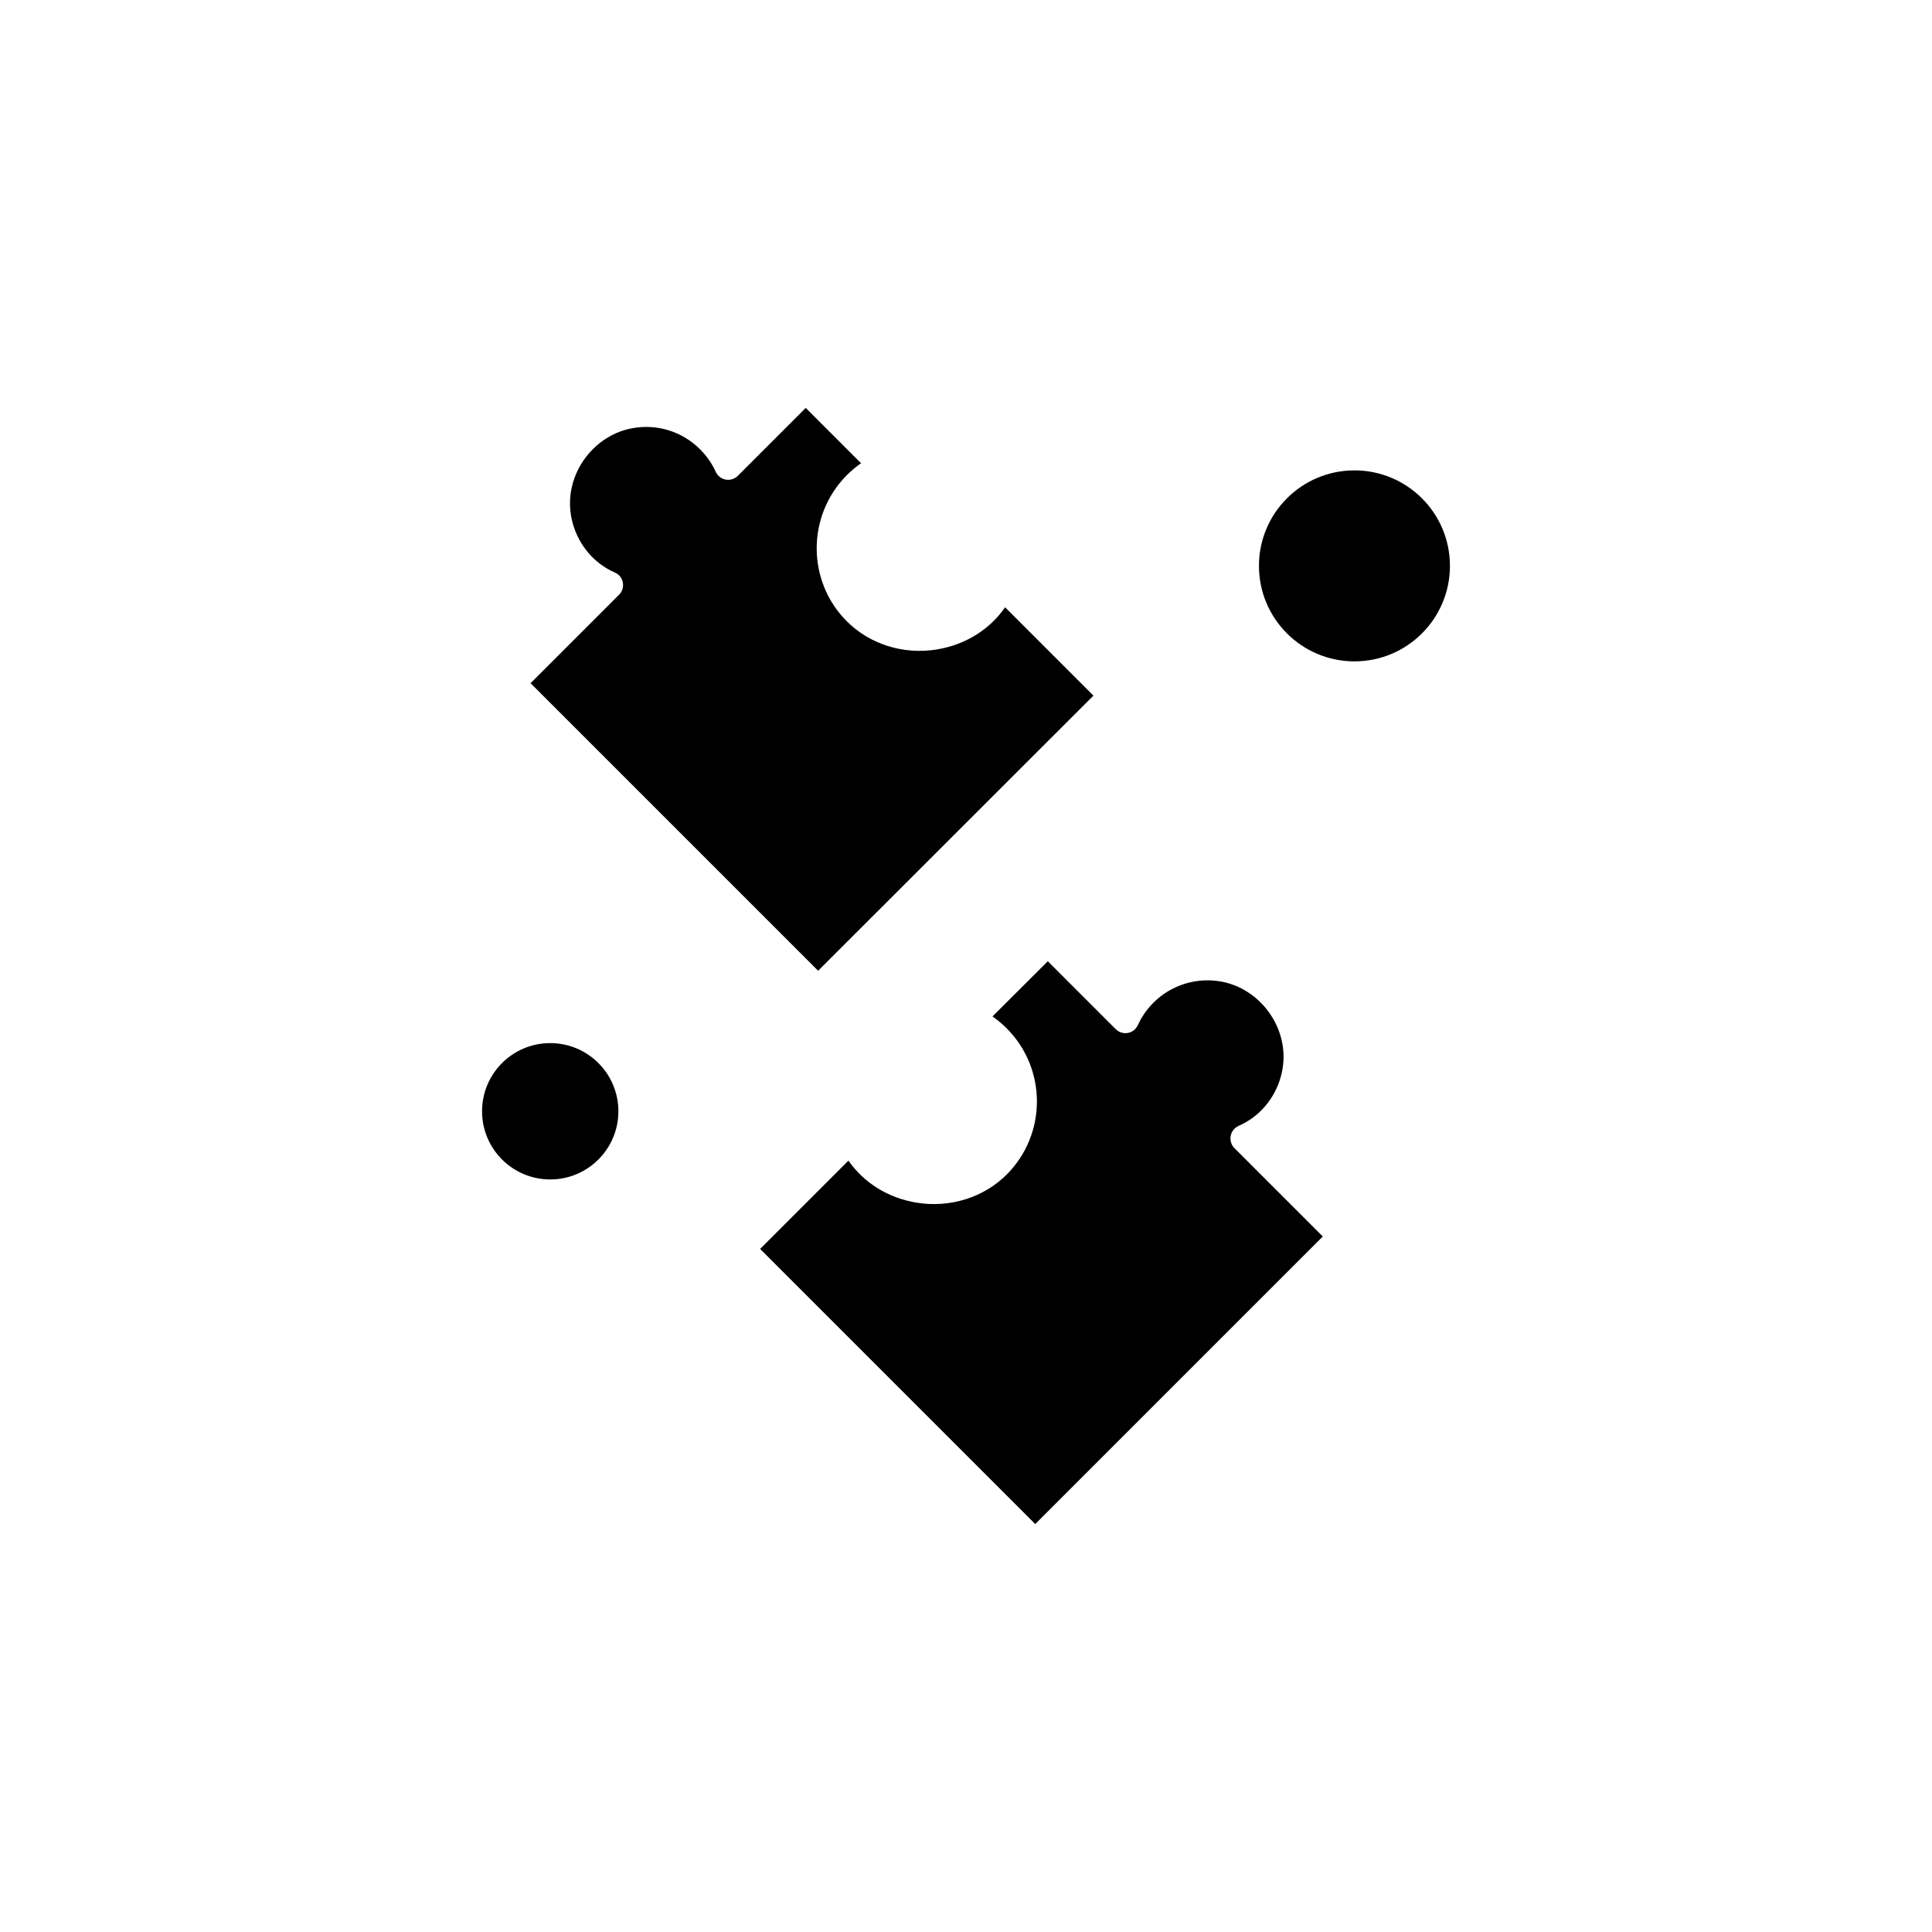 <?xml version="1.0" encoding="UTF-8"?>
<!-- Uploaded to: ICON Repo, www.svgrepo.com, Generator: ICON Repo Mixer Tools -->
<svg fill="#000000" width="800px" height="800px" version="1.1" viewBox="144 144 512 512" xmlns="http://www.w3.org/2000/svg">
 <g fill-rule="evenodd">
  <path d="m470.15 445.02c0.215-1.184 1.004-2.152 2.113-2.652 1.363-0.609 2.652-1.363 3.871-2.258 4.695-3.512 7.672-9.141 7.992-15.02 0.539-9.859-6.633-19.07-16.309-20.934-6.598-1.254-13.406 0.824-18.137 5.555-0.215 0.215-0.395 0.43-0.609 0.645-1.469 1.578-2.652 3.406-3.551 5.34-0.5 1.074-1.469 1.863-2.652 2.043-1.184 0.215-2.367-0.18-3.191-1.004l-17.996-17.996-14.66 14.625c1.324 0.934 2.582 1.973 3.727 3.117 10.719 10.719 10.719 28.102 0.035 38.785-6.094 6.094-15.02 8.891-23.836 7.457-7.562-1.219-13.98-5.234-18.102-11.148l-23.406 23.406 72.91 72.91 76.207-76.207-23.445-23.445c-0.824-0.828-1.18-2.047-0.965-3.231z"/>
  <path d="m307.88 438.5c0 9.977-8.09 18.066-18.066 18.066-9.977 0-18.066-8.09-18.066-18.066 0-9.977 8.09-18.066 18.066-18.066 9.977 0 18.066 8.09 18.066 18.066"/>
  <path d="m433.77 328.34-23.406-23.406c-4.121 5.949-10.539 9.93-18.102 11.184-8.852 1.434-17.742-1.363-23.836-7.457-10.684-10.684-10.645-28.066 0.035-38.785 1.148-1.148 2.402-2.188 3.727-3.117l-14.66-14.66-17.996 17.996c-0.824 0.824-2.043 1.219-3.191 1.004-1.184-0.215-2.152-0.969-2.652-2.043-0.895-1.973-2.078-3.766-3.551-5.34-0.18-0.215-0.395-0.43-0.609-0.645-4.766-4.766-11.543-6.848-18.137-5.555-9.68 1.863-16.848 11.039-16.309 20.934 0.324 5.879 3.297 11.508 7.992 15.02 1.219 0.895 2.508 1.684 3.871 2.258 1.109 0.465 1.898 1.469 2.113 2.652 0.215 1.184-0.145 2.402-1.004 3.227l-23.445 23.445 76.207 76.207 72.949-72.906z"/>
  <path d="m528.25 293.96c0 13.977-11.328 25.309-25.305 25.309-13.977 0-25.309-11.332-25.309-25.309 0-13.977 11.332-25.305 25.309-25.305 13.977 0 25.305 11.328 25.305 25.305"/>
 </g>
</svg>